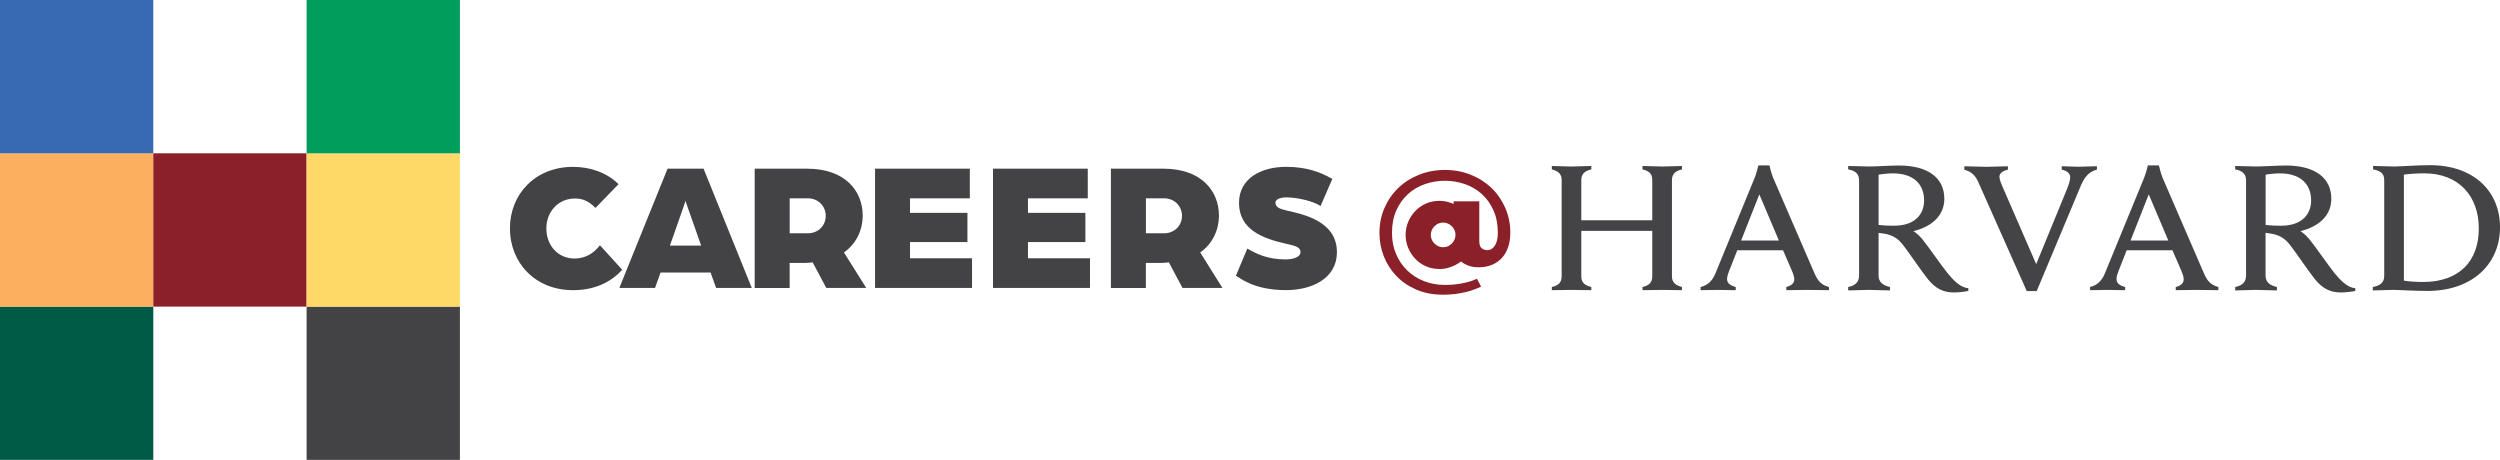 <?xml version="1.0" encoding="UTF-8"?>
<svg id="Layer_1" data-name="Layer 1" xmlns="http://www.w3.org/2000/svg" viewBox="0 0 1025.42 188.63">
  <defs>
    <style>
      .cls-1 {
        fill: #8c2029;
      }

      .cls-1, .cls-2, .cls-3, .cls-4, .cls-5, .cls-6, .cls-7, .cls-8 {
        stroke-width: 0px;
      }

      .cls-2 {
        fill: #009d5c;
      }

      .cls-3 {
        fill: #434345;
      }

      .cls-4 {
        fill: #ffd968;
      }

      .cls-5 {
        fill: #005b46;
      }

      .cls-6 {
        fill: #444345;
      }

      .cls-7 {
        fill: #376ab3;
      }

      .cls-8 {
        fill: #fbaf5f;
      }
    </style>
  </defs>
  <g>
    <rect class="cls-5" y="125.76" width="62.88" height="62.88"/>
    <rect class="cls-8" y="62.88" width="62.88" height="62.88"/>
    <rect class="cls-1" x="62.88" y="62.88" width="62.88" height="62.88"/>
    <rect class="cls-7" width="62.88" height="62.88"/>
    <rect class="cls-3" x="125.76" y="125.76" width="62.88" height="62.88"/>
    <rect class="cls-4" x="125.76" y="62.88" width="62.88" height="62.88"/>
    <rect class="cls-2" x="125.76" width="62.88" height="62.88"/>
  </g>
  <g>
    <g>
      <path class="cls-3" d="M209.16,93.65c0-13.97,10.34-25.21,25.89-25.21,7.47,0,14.19,2.64,18.65,7.1l-9.44,9.74c-3.47-3.55-6.27-3.85-8.61-3.85-6.34,0-11.55,5.13-11.55,12.23s4.83,12.38,11.55,12.38c4,0,7.7-1.81,10.42-5.44l9.14,10.04c-4.91,5.44-11.78,8.38-20.16,8.38-15.55,0-25.89-11.25-25.89-25.36Z"/>
      <path class="cls-3" d="M273.78,69.19h14.8l19.78,48.92h-14.64l-2.26-6.34h-20.53l-2.26,6.34h-14.64l19.78-48.92ZM287.59,100.75l-5.81-16.53c-.45-1.21-.53-1.66-.6-1.96,0,0-.15.68-.6,1.96l-5.81,16.53h12.83Z"/>
      <path class="cls-3" d="M309.55,69.19h21.59c15.02,0,22.72,8.68,22.72,19.33,0,5.66-2.57,11.47-7.7,15.02l9.14,14.57h-16.38l-5.59-10.49c-1.51.15-2.34.23-3.55.23h-5.89v10.27h-14.34v-48.92ZM331.29,95.69c4.45,0,7.4-3.25,7.4-7.17s-3.02-7.17-7.32-7.17h-7.47v14.34h7.4Z"/>
      <path class="cls-3" d="M358.91,69.19h38.88v12.15h-24.53s0,5.96,0,5.96h23.55v12h-23.55v6.64h25.44v12.15h-39.78v-48.92Z"/>
      <path class="cls-3" d="M407.29,69.19h38.88v12.15h-24.53v5.96h23.55v12h-23.55v6.64h25.44v12.15h-39.78v-48.92Z"/>
      <path class="cls-3" d="M455.67,69.19h21.59c15.02,0,22.72,8.68,22.72,19.33,0,5.66-2.57,11.47-7.7,15.02l9.13,14.57h-16.38l-5.59-10.49c-1.51.15-2.34.23-3.55.23h-5.89v10.27h-14.34v-48.92ZM477.41,95.69c4.45,0,7.4-3.25,7.4-7.17s-3.02-7.17-7.32-7.17h-7.47v14.34h7.4Z"/>
      <path class="cls-3" d="M506.92,113.13l4.68-11.17c3.77,2.11,8.08,4.45,15.93,4.45,1.51,0,5.89-.45,5.89-3.02,0-2.34-3.09-2.72-5.89-3.4-9.44-2.11-19.33-5.74-19.33-16.76,0-10.19,9.28-14.8,19.33-14.8,8.08,0,13.97,2.04,18.95,4.98l-4.83,11.1c-2.87-1.96-9.36-3.55-14.12-3.55-1.21,0-4.38.3-4.38,2.26,0,1.74,1.81,2.49,4.38,3.09,7.32,1.59,20.83,4.53,20.83,17.06,0,11.17-10.72,15.63-20.83,15.63-13.74,0-19.1-5.28-20.61-5.89Z"/>
    </g>
    <path class="cls-1" d="M619.48,95.51c0,2.06-.28,3.96-.84,5.69-.56,1.73-1.39,3.22-2.49,4.46-1.1,1.24-2.46,2.21-4.08,2.92-1.62.7-3.5,1.06-5.66,1.06-1.17,0-2.19-.12-3.06-.35-.87-.24-1.61-.52-2.21-.84-.7-.33-1.31-.73-1.83-1.2-.8.56-1.64,1.08-2.53,1.55-.8.38-1.72.73-2.78,1.05-1.05.33-2.21.49-3.48.49-2.11,0-4.02-.39-5.73-1.16-1.71-.77-3.18-1.81-4.39-3.13-1.22-1.31-2.17-2.8-2.85-4.46-.68-1.66-1.02-3.41-1.02-5.23s.34-3.57,1.02-5.24c.68-1.66,1.63-3.15,2.85-4.46,1.22-1.31,2.68-2.35,4.39-3.13,1.71-.77,3.62-1.16,5.73-1.16,1.08,0,2.1.13,3.06.39.96.26,1.84.55,2.64.88v-1.05h10.54v16.37c0,1.45.35,2.42,1.06,2.91.7.49,1.43.74,2.18.74,1.27,0,2.31-.62,3.13-1.86.82-1.24,1.23-2.99,1.23-5.23,0-3.51-.6-6.59-1.79-9.24-1.2-2.65-2.79-4.87-4.78-6.68-1.99-1.8-4.3-3.16-6.92-4.08-2.62-.91-5.37-1.37-8.22-1.37s-5.6.46-8.22,1.37c-2.62.92-4.93,2.27-6.92,4.08-1.99,1.81-3.58,4.03-4.78,6.68-1.19,2.65-1.79,5.73-1.79,9.24,0,3.19.56,6.09,1.69,8.71,1.12,2.62,2.66,4.87,4.6,6.74,1.94,1.88,4.24,3.33,6.89,4.36,2.65,1.03,5.49,1.54,8.54,1.54,2.11,0,3.97-.13,5.59-.39,1.62-.26,2.99-.55,4.11-.88,1.31-.37,2.46-.8,3.44-1.26l1.69,3.23c-1.27.61-2.7,1.17-4.29,1.69-1.36.42-3,.8-4.92,1.12-1.92.33-4.08.49-6.47.49-4.03,0-7.65-.69-10.86-2.07-3.21-1.38-5.94-3.24-8.19-5.59-2.25-2.34-3.97-5.04-5.17-8.08-1.19-3.04-1.79-6.25-1.79-9.63,0-3.66.69-7.06,2.07-10.22,1.38-3.16,3.27-5.89,5.66-8.19,2.39-2.3,5.22-4.1,8.5-5.41,3.28-1.31,6.82-1.97,10.61-1.97s7.33.66,10.61,1.97c3.28,1.31,6.11,3.12,8.5,5.41,2.39,2.3,4.27,5.03,5.66,8.19,1.38,3.16,2.07,6.57,2.07,10.22ZM586.87,96.35c0,1.36.5,2.54,1.51,3.55,1.01,1.01,2.19,1.51,3.55,1.51s2.54-.5,3.55-1.51c1.01-1.01,1.51-2.19,1.51-3.55s-.5-2.54-1.51-3.55c-1.01-1.01-2.19-1.51-3.55-1.51s-2.54.5-3.55,1.51c-1.01,1.01-1.51,2.19-1.51,3.55Z"/>
    <g>
      <path class="cls-6" d="M860.11,68.18c-1.78,0-6.47.22-7.62.22-1.26,0-5.2-.22-6.84-.22v1.4c2.04.42,3.49,1.51,3.49,3.1,0,1.43-.71,3.29-1.67,5.72l-12.29,29.95-12.99-29.89c-1.36-3.1-2.09-4.75-2.09-5.94,0-1.69,1.86-2.6,3.48-2.92v-1.4c-1.83,0-7.56.22-8.81.22-1.36,0-7.27-.22-9.06-.22v1.44c2.86.64,4.56,2.44,5.66,4.9l19.94,44.85h4.08l18.07-43.16c1.71-4.04,3.58-5.82,6.64-6.66v-1.36Z"/>
      <path class="cls-6" d="M673.7,68.08v1.41c2.46.54,4.01,1.62,4.01,4.33v16.53h-29.11v-16.53c0-2.71,1.75-3.79,4.11-4.33v-1.41c-1.23,0-6.83.22-8.32.22-1.3,0-6.64-.22-7.87-.22v1.41c2.47.65,4.02,1.73,4.02,4.33v39.57c0,2.71-1.66,3.79-4.02,4.33v1.3c1.24,0,6.57-.11,7.87-.11,1.5,0,7.09.11,8.32.11v-1.3c-2.47-.65-4.11-1.63-4.11-4.33v-18.7h29.11v18.7c0,2.71-1.67,3.79-4.01,4.33v1.3c1.23,0,6.72-.11,8.22-.11,1.29,0,6.75.11,7.97.11v-1.3c-2.46-.65-4.11-1.73-4.11-4.33v-39.57c0-2.71,1.75-3.79,4.11-4.33v-1.41c-1.22,0-6.68.22-7.97.22-1.49,0-6.99-.22-8.22-.22Z"/>
      <path class="cls-6" d="M996.63,67.75c-5.31,0-12.14.54-14.59.54-1.51,0-6.99-.22-8.67-.22v1.41c2.92.54,4.56,1.62,4.56,4.33v39.35c0,2.79-1.66,4-4.68,4.55v1.41c1.67,0,6.78-.22,8.28-.22,2.48,0,8.79.43,14.11.43,18.47,0,29.78-11.09,29.78-26.06s-10.88-25.53-28.79-25.53ZM993.85,115.66c-2.66,0-6.03-.21-7.85-.55v-43.47c1.93-.32,5.53-.54,8.4-.54,14.07,0,22.33,9.33,22.33,22.59s-7.83,21.96-22.87,21.96Z"/>
      <path class="cls-6" d="M798.69,111.86c-2.37-2.91-8.24-11.41-10.37-13.95-1.75-2.07-3.49-3.1-3.49-3.1,7.67-1.89,12.67-6.47,12.67-13.26,0-8.63-6.7-13.67-18.74-13.67-2.75,0-9.74.41-12.2.41-1.49,0-6.81-.21-8.49-.21v1.41c3.17.54,4.46,2.06,4.46,4.46v39.07c0,2.74-1.66,4.15-4.46,4.69v1.41c1.68,0,7.05-.22,8.39-.22,1.57,0,7.06.22,8.74.22v-1.41c-3.03-.65-4.67-2.08-4.67-4.69v-17.51c.85.09,1.57.2,2.33.33,3.88.64,5.98,2.41,7.73,4.67,2.74,3.54,7.52,10.72,10.26,14.1,3.17,3.89,6.43,5.35,10.54,5.35,1.9,0,4.4-.29,5.96-.63v-1.14c-3.26-.15-6.3-3.41-8.67-6.32ZM776.83,92.59c-2.34,0-4.69-.11-6.29-.32v-20.62c1.71-.32,4.19-.54,5.89-.54,8.25,0,12.78,4.25,12.78,11.13,0,4.86-2.96,10.34-12.38,10.34Z"/>
      <path class="cls-6" d="M957.43,111.86c-2.37-2.91-8.23-11.41-10.38-13.95-1.74-2.07-3.49-3.1-3.49-3.1,7.68-1.89,12.67-6.47,12.67-13.26,0-8.63-6.69-13.67-18.75-13.67-2.74,0-9.73.41-12.19.41-1.5,0-6.79-.21-8.48-.21v1.41c3.15.54,4.45,2.06,4.45,4.46v39.07c0,2.74-1.66,4.15-4.45,4.69v1.41c1.68,0,7.04-.22,8.39-.22,1.58,0,7.05.22,8.73.22v-1.41c-3.02-.65-4.67-2.08-4.67-4.69v-17.51c.85.09,1.56.2,2.33.33,3.87.64,5.98,2.41,7.73,4.67,2.76,3.54,7.53,10.72,10.26,14.1,3.17,3.89,6.43,5.35,10.55,5.35,1.89,0,4.4-.29,5.93-.63v-1.14c-3.24-.15-6.28-3.41-8.65-6.32ZM935.57,92.59c-2.33,0-4.68-.11-6.29-.32v-20.62c1.71-.32,4.19-.54,5.9-.54,8.23,0,12.77,4.25,12.77,11.13,0,4.86-2.96,10.34-12.38,10.34Z"/>
      <path class="cls-6" d="M904.01,112.18l-17.04-39.38c-.67-1.63-1.47-4.97-1.47-4.97h-4.51s-.81,3.34-1.49,4.97l-16.13,39.28c-1.15,2.8-2.91,4.88-6.09,5.64v1.3s7.28-.11,7.28-.11c1.04,0,5.43.11,7.1.11v-1.3c-2.81-.76-3.54-1.9-3.54-3.31,0-.92.44-2.28.82-3.24l3.35-8.51h18.78l3.67,8.46c.51,1.23.94,2.42.94,3.47,0,1.23-.77,2.51-3.26,3.13v1.3c1.84,0,7.31-.11,8.6-.11s7.05.11,8.89.11v-1.3c-3.37-.87-4.7-2.82-5.9-5.54ZM873.89,98.65l7.46-18.92,8.02,18.92h-15.49Z"/>
      <path class="cls-6" d="M744.27,112.18l-17.04-39.38c-.67-1.63-1.48-4.97-1.48-4.97h-4.51s-.8,3.34-1.48,4.97l-16.12,39.28c-1.16,2.8-2.91,4.88-6.1,5.64v1.3s7.29-.11,7.29-.11c1.04,0,5.43.11,7.1.11v-1.3c-2.81-.76-3.54-1.9-3.54-3.31,0-.92.44-2.28.83-3.24l3.35-8.51h18.78l3.66,8.46c.52,1.23.94,2.42.94,3.47,0,1.23-.78,2.51-3.26,3.13v1.3c1.84,0,7.31-.11,8.62-.11s7.03.11,8.88.11v-1.3c-3.38-.87-4.7-2.82-5.91-5.54ZM714.15,98.65l7.47-18.92,8.02,18.92h-15.48Z"/>
    </g>
  </g>
</svg>